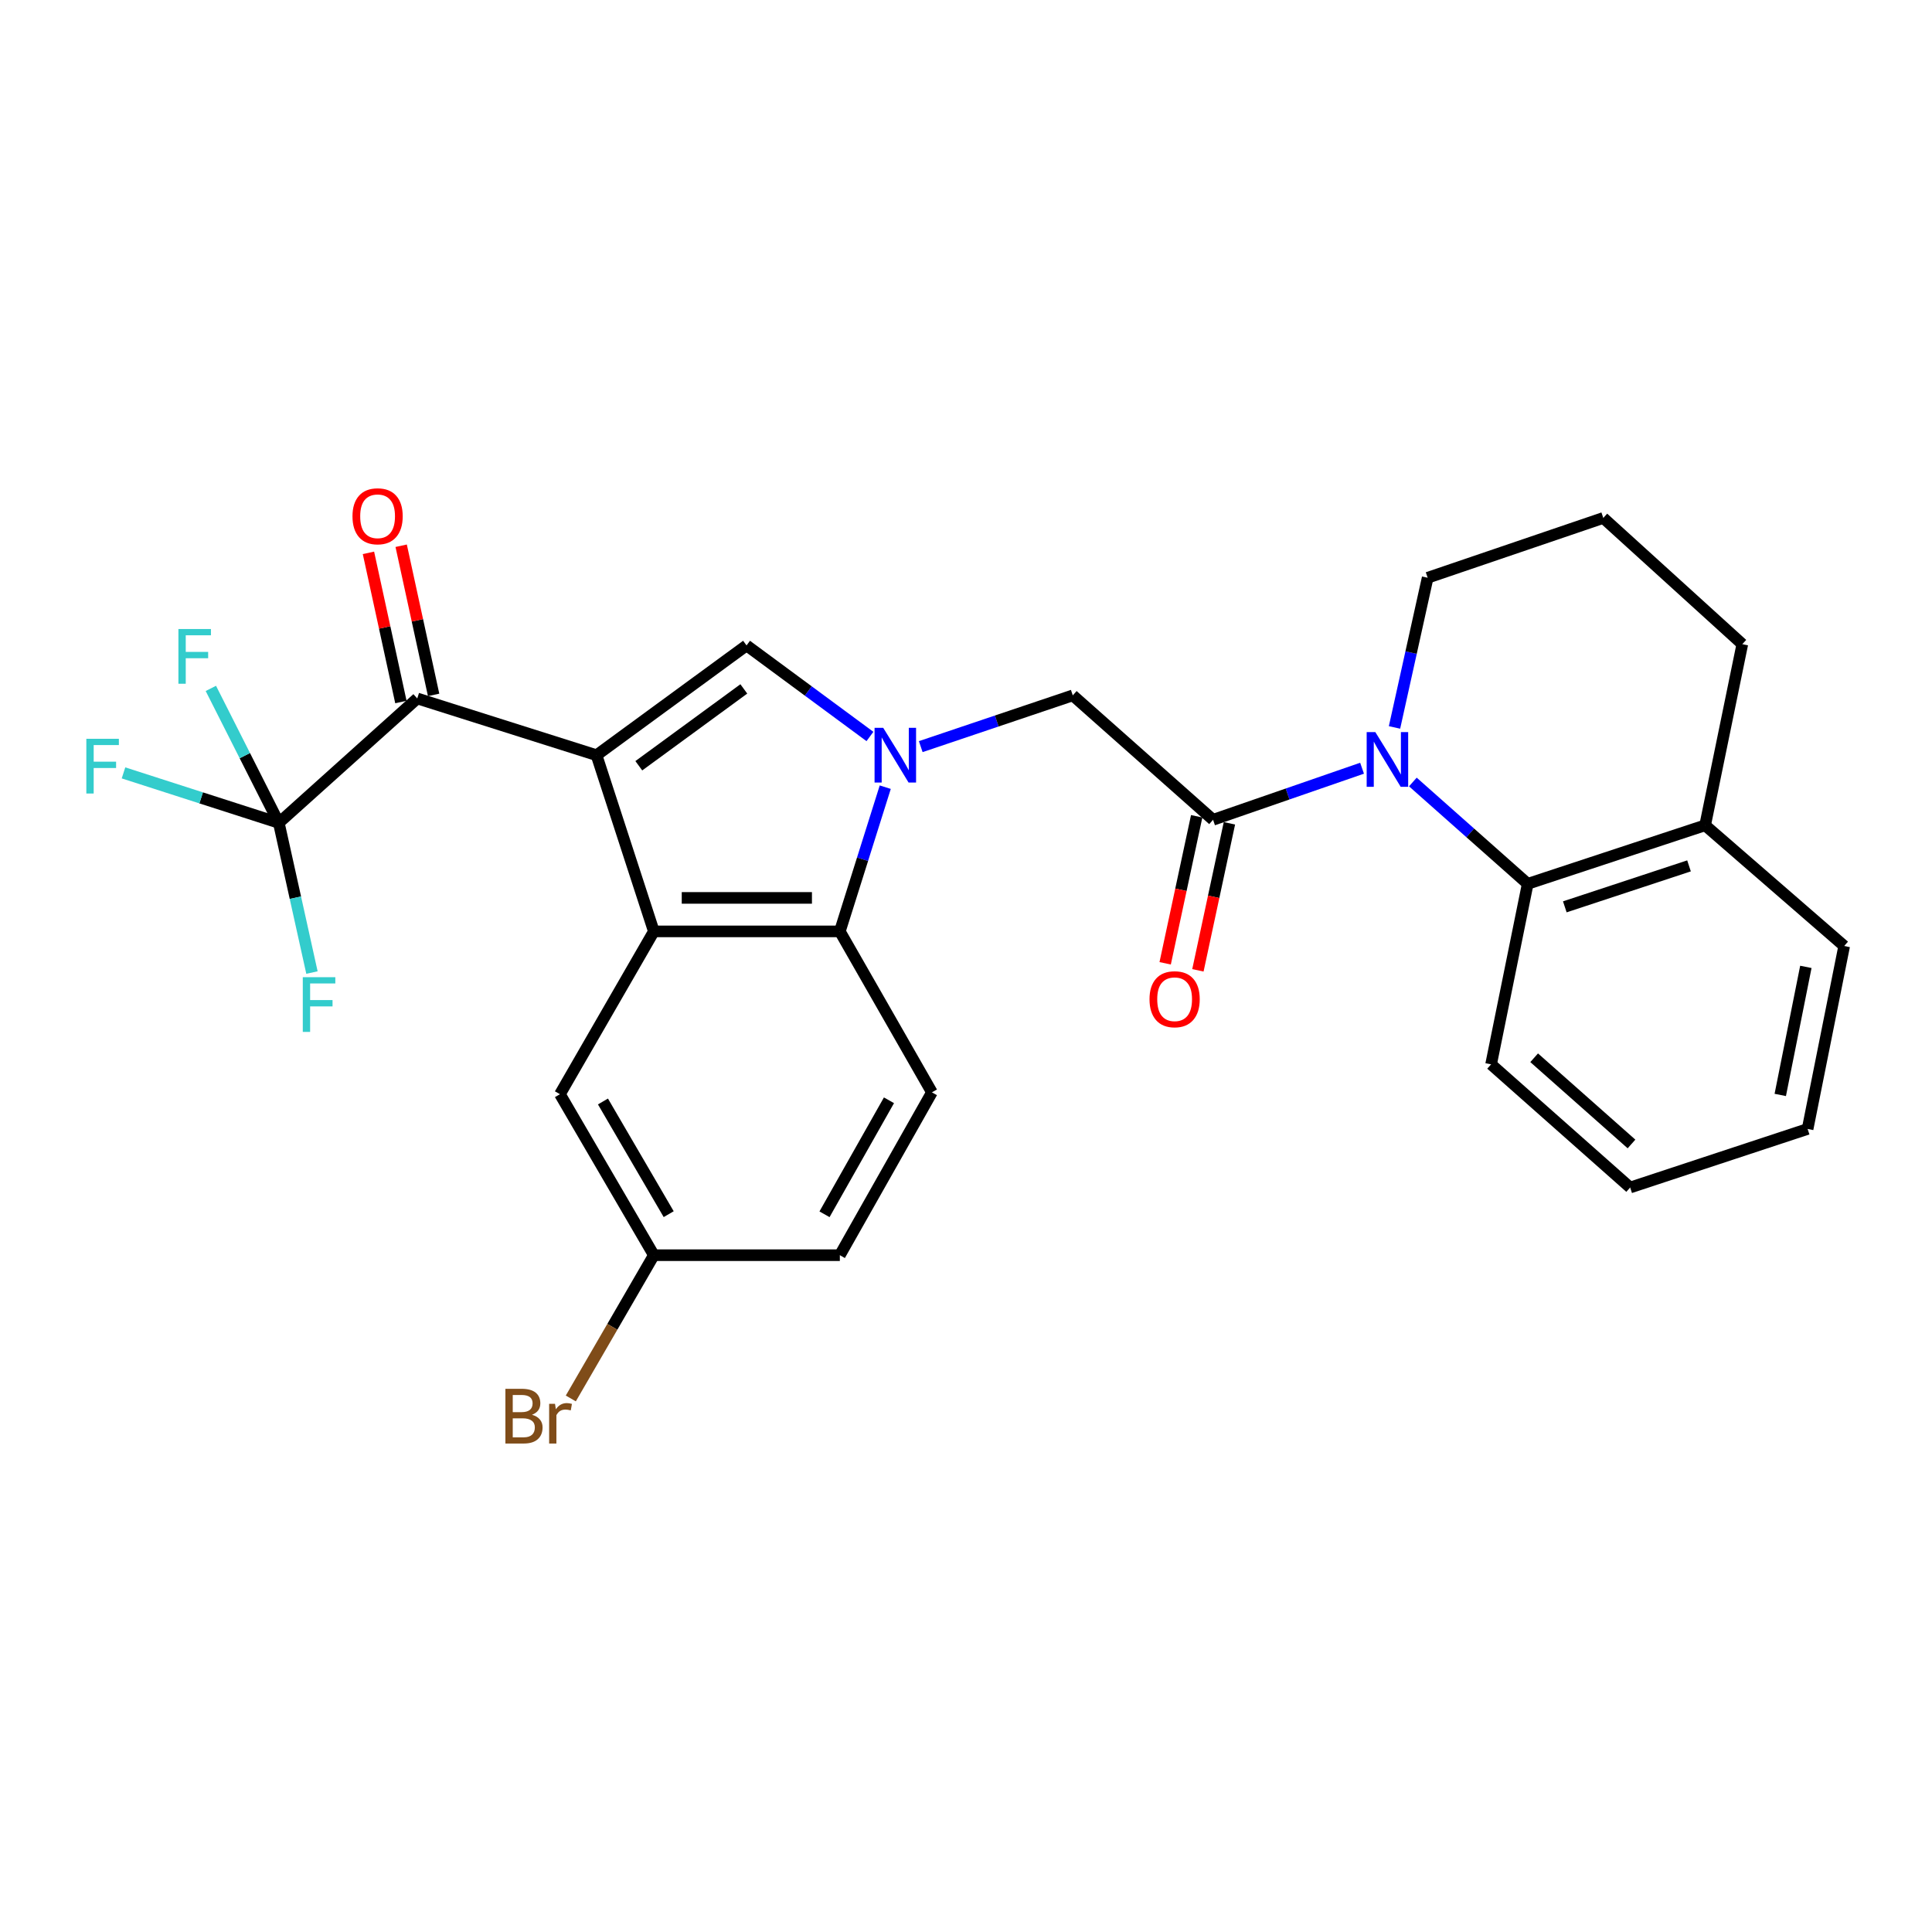 <?xml version='1.0' encoding='iso-8859-1'?>
<svg version='1.1' baseProfile='full'
              xmlns='http://www.w3.org/2000/svg'
                      xmlns:rdkit='http://www.rdkit.org/xml'
                      xmlns:xlink='http://www.w3.org/1999/xlink'
                  xml:space='preserve'
width='1000px' height='1000px' viewBox='0 0 1000 1000'>
<!-- END OF HEADER -->
<rect style='opacity:1.0;fill:#FFFFFF;stroke:none' width='1000' height='1000' x='0' y='0'> </rect>
<path class='bond-1' d='M 308.765,390.891 L 386.412,334.071' style='fill:none;fill-rule:evenodd;stroke:#000000;stroke-width:6px;stroke-linecap:butt;stroke-linejoin:miter;stroke-opacity:1' />
<path class='bond-1' d='M 330.647,396.355 L 385.001,356.581' style='fill:none;fill-rule:evenodd;stroke:#000000;stroke-width:6px;stroke-linecap:butt;stroke-linejoin:miter;stroke-opacity:1' />
<path class='bond-2' d='M 308.765,390.891 L 338.432,482.086' style='fill:none;fill-rule:evenodd;stroke:#000000;stroke-width:6px;stroke-linecap:butt;stroke-linejoin:miter;stroke-opacity:1' />
<path class='bond-4' d='M 308.765,390.891 L 215.972,361.523' style='fill:none;fill-rule:evenodd;stroke:#000000;stroke-width:6px;stroke-linecap:butt;stroke-linejoin:miter;stroke-opacity:1' />
<path class='bond-0' d='M 450.282,381.2 L 418.347,357.636' style='fill:none;fill-rule:evenodd;stroke:#0000FF;stroke-width:6px;stroke-linecap:butt;stroke-linejoin:miter;stroke-opacity:1' />
<path class='bond-0' d='M 418.347,357.636 L 386.412,334.071' style='fill:none;fill-rule:evenodd;stroke:#000000;stroke-width:6px;stroke-linecap:butt;stroke-linejoin:miter;stroke-opacity:1' />
<path class='bond-8' d='M 476.578,386.453 L 515.921,373.189' style='fill:none;fill-rule:evenodd;stroke:#0000FF;stroke-width:6px;stroke-linecap:butt;stroke-linejoin:miter;stroke-opacity:1' />
<path class='bond-8' d='M 515.921,373.189 L 555.265,359.924' style='fill:none;fill-rule:evenodd;stroke:#000000;stroke-width:6px;stroke-linecap:butt;stroke-linejoin:miter;stroke-opacity:1' />
<path class='bond-28' d='M 458.204,407.441 L 446.452,444.763' style='fill:none;fill-rule:evenodd;stroke:#0000FF;stroke-width:6px;stroke-linecap:butt;stroke-linejoin:miter;stroke-opacity:1' />
<path class='bond-28' d='M 446.452,444.763 L 434.701,482.086' style='fill:none;fill-rule:evenodd;stroke:#000000;stroke-width:6px;stroke-linecap:butt;stroke-linejoin:miter;stroke-opacity:1' />
<path class='bond-5' d='M 338.432,482.086 L 434.701,482.086' style='fill:none;fill-rule:evenodd;stroke:#000000;stroke-width:6px;stroke-linecap:butt;stroke-linejoin:miter;stroke-opacity:1' />
<path class='bond-5' d='M 352.872,464.754 L 420.261,464.754' style='fill:none;fill-rule:evenodd;stroke:#000000;stroke-width:6px;stroke-linecap:butt;stroke-linejoin:miter;stroke-opacity:1' />
<path class='bond-11' d='M 338.432,482.086 L 289.825,566.358' style='fill:none;fill-rule:evenodd;stroke:#000000;stroke-width:6px;stroke-linecap:butt;stroke-linejoin:miter;stroke-opacity:1' />
<path class='bond-3' d='M 705,397.63 L 666.438,410.976' style='fill:none;fill-rule:evenodd;stroke:#0000FF;stroke-width:6px;stroke-linecap:butt;stroke-linejoin:miter;stroke-opacity:1' />
<path class='bond-3' d='M 666.438,410.976 L 627.876,424.322' style='fill:none;fill-rule:evenodd;stroke:#000000;stroke-width:6px;stroke-linecap:butt;stroke-linejoin:miter;stroke-opacity:1' />
<path class='bond-9' d='M 731.293,404.759 L 761.016,431.112' style='fill:none;fill-rule:evenodd;stroke:#0000FF;stroke-width:6px;stroke-linecap:butt;stroke-linejoin:miter;stroke-opacity:1' />
<path class='bond-9' d='M 761.016,431.112 L 790.739,457.465' style='fill:none;fill-rule:evenodd;stroke:#000000;stroke-width:6px;stroke-linecap:butt;stroke-linejoin:miter;stroke-opacity:1' />
<path class='bond-19' d='M 721.797,376.518 L 730.376,337.779' style='fill:none;fill-rule:evenodd;stroke:#0000FF;stroke-width:6px;stroke-linecap:butt;stroke-linejoin:miter;stroke-opacity:1' />
<path class='bond-19' d='M 730.376,337.779 L 738.955,299.041' style='fill:none;fill-rule:evenodd;stroke:#000000;stroke-width:6px;stroke-linecap:butt;stroke-linejoin:miter;stroke-opacity:1' />
<path class='bond-7' d='M 215.972,361.523 L 144.313,425.921' style='fill:none;fill-rule:evenodd;stroke:#000000;stroke-width:6px;stroke-linecap:butt;stroke-linejoin:miter;stroke-opacity:1' />
<path class='bond-13' d='M 224.44,359.681 L 216.043,321.077' style='fill:none;fill-rule:evenodd;stroke:#000000;stroke-width:6px;stroke-linecap:butt;stroke-linejoin:miter;stroke-opacity:1' />
<path class='bond-13' d='M 216.043,321.077 L 207.646,282.473' style='fill:none;fill-rule:evenodd;stroke:#FF0000;stroke-width:6px;stroke-linecap:butt;stroke-linejoin:miter;stroke-opacity:1' />
<path class='bond-13' d='M 207.504,363.365 L 199.107,324.761' style='fill:none;fill-rule:evenodd;stroke:#000000;stroke-width:6px;stroke-linecap:butt;stroke-linejoin:miter;stroke-opacity:1' />
<path class='bond-13' d='M 199.107,324.761 L 190.71,286.157' style='fill:none;fill-rule:evenodd;stroke:#FF0000;stroke-width:6px;stroke-linecap:butt;stroke-linejoin:miter;stroke-opacity:1' />
<path class='bond-10' d='M 434.701,482.086 L 482.364,565.395' style='fill:none;fill-rule:evenodd;stroke:#000000;stroke-width:6px;stroke-linecap:butt;stroke-linejoin:miter;stroke-opacity:1' />
<path class='bond-6' d='M 627.876,424.322 L 555.265,359.924' style='fill:none;fill-rule:evenodd;stroke:#000000;stroke-width:6px;stroke-linecap:butt;stroke-linejoin:miter;stroke-opacity:1' />
<path class='bond-12' d='M 619.402,422.506 L 611.245,460.556' style='fill:none;fill-rule:evenodd;stroke:#000000;stroke-width:6px;stroke-linecap:butt;stroke-linejoin:miter;stroke-opacity:1' />
<path class='bond-12' d='M 611.245,460.556 L 603.088,498.607' style='fill:none;fill-rule:evenodd;stroke:#FF0000;stroke-width:6px;stroke-linecap:butt;stroke-linejoin:miter;stroke-opacity:1' />
<path class='bond-12' d='M 636.349,426.139 L 628.192,464.189' style='fill:none;fill-rule:evenodd;stroke:#000000;stroke-width:6px;stroke-linecap:butt;stroke-linejoin:miter;stroke-opacity:1' />
<path class='bond-12' d='M 628.192,464.189 L 620.035,502.24' style='fill:none;fill-rule:evenodd;stroke:#FF0000;stroke-width:6px;stroke-linecap:butt;stroke-linejoin:miter;stroke-opacity:1' />
<path class='bond-15' d='M 144.313,425.921 L 104.119,412.982' style='fill:none;fill-rule:evenodd;stroke:#000000;stroke-width:6px;stroke-linecap:butt;stroke-linejoin:miter;stroke-opacity:1' />
<path class='bond-15' d='M 104.119,412.982 L 63.924,400.044' style='fill:none;fill-rule:evenodd;stroke:#33CCCC;stroke-width:6px;stroke-linecap:butt;stroke-linejoin:miter;stroke-opacity:1' />
<path class='bond-16' d='M 144.313,425.921 L 152.892,464.655' style='fill:none;fill-rule:evenodd;stroke:#000000;stroke-width:6px;stroke-linecap:butt;stroke-linejoin:miter;stroke-opacity:1' />
<path class='bond-16' d='M 152.892,464.655 L 161.471,503.389' style='fill:none;fill-rule:evenodd;stroke:#33CCCC;stroke-width:6px;stroke-linecap:butt;stroke-linejoin:miter;stroke-opacity:1' />
<path class='bond-17' d='M 144.313,425.921 L 126.726,391.118' style='fill:none;fill-rule:evenodd;stroke:#000000;stroke-width:6px;stroke-linecap:butt;stroke-linejoin:miter;stroke-opacity:1' />
<path class='bond-17' d='M 126.726,391.118 L 109.138,356.316' style='fill:none;fill-rule:evenodd;stroke:#33CCCC;stroke-width:6px;stroke-linecap:butt;stroke-linejoin:miter;stroke-opacity:1' />
<path class='bond-14' d='M 790.739,457.465 L 882.579,427.172' style='fill:none;fill-rule:evenodd;stroke:#000000;stroke-width:6px;stroke-linecap:butt;stroke-linejoin:miter;stroke-opacity:1' />
<path class='bond-14' d='M 809.944,469.381 L 874.232,448.176' style='fill:none;fill-rule:evenodd;stroke:#000000;stroke-width:6px;stroke-linecap:butt;stroke-linejoin:miter;stroke-opacity:1' />
<path class='bond-22' d='M 790.739,457.465 L 771.789,550.904' style='fill:none;fill-rule:evenodd;stroke:#000000;stroke-width:6px;stroke-linecap:butt;stroke-linejoin:miter;stroke-opacity:1' />
<path class='bond-29' d='M 482.364,565.395 L 434.701,649.686' style='fill:none;fill-rule:evenodd;stroke:#000000;stroke-width:6px;stroke-linecap:butt;stroke-linejoin:miter;stroke-opacity:1' />
<path class='bond-29' d='M 460.128,569.508 L 426.764,628.512' style='fill:none;fill-rule:evenodd;stroke:#000000;stroke-width:6px;stroke-linecap:butt;stroke-linejoin:miter;stroke-opacity:1' />
<path class='bond-18' d='M 289.825,566.358 L 338.432,649.686' style='fill:none;fill-rule:evenodd;stroke:#000000;stroke-width:6px;stroke-linecap:butt;stroke-linejoin:miter;stroke-opacity:1' />
<path class='bond-18' d='M 312.087,570.124 L 346.112,628.454' style='fill:none;fill-rule:evenodd;stroke:#000000;stroke-width:6px;stroke-linecap:butt;stroke-linejoin:miter;stroke-opacity:1' />
<path class='bond-25' d='M 882.579,427.172 L 954.545,489.654' style='fill:none;fill-rule:evenodd;stroke:#000000;stroke-width:6px;stroke-linecap:butt;stroke-linejoin:miter;stroke-opacity:1' />
<path class='bond-30' d='M 882.579,427.172 L 901.818,333.426' style='fill:none;fill-rule:evenodd;stroke:#000000;stroke-width:6px;stroke-linecap:butt;stroke-linejoin:miter;stroke-opacity:1' />
<path class='bond-20' d='M 338.432,649.686 L 434.701,649.686' style='fill:none;fill-rule:evenodd;stroke:#000000;stroke-width:6px;stroke-linecap:butt;stroke-linejoin:miter;stroke-opacity:1' />
<path class='bond-21' d='M 338.432,649.686 L 316.94,686.762' style='fill:none;fill-rule:evenodd;stroke:#000000;stroke-width:6px;stroke-linecap:butt;stroke-linejoin:miter;stroke-opacity:1' />
<path class='bond-21' d='M 316.94,686.762 L 295.447,723.837' style='fill:none;fill-rule:evenodd;stroke:#7F4C19;stroke-width:6px;stroke-linecap:butt;stroke-linejoin:miter;stroke-opacity:1' />
<path class='bond-23' d='M 738.955,299.041 L 829.861,268.084' style='fill:none;fill-rule:evenodd;stroke:#000000;stroke-width:6px;stroke-linecap:butt;stroke-linejoin:miter;stroke-opacity:1' />
<path class='bond-26' d='M 771.789,550.904 L 843.765,614.656' style='fill:none;fill-rule:evenodd;stroke:#000000;stroke-width:6px;stroke-linecap:butt;stroke-linejoin:miter;stroke-opacity:1' />
<path class='bond-26' d='M 794.078,547.492 L 844.461,592.119' style='fill:none;fill-rule:evenodd;stroke:#000000;stroke-width:6px;stroke-linecap:butt;stroke-linejoin:miter;stroke-opacity:1' />
<path class='bond-24' d='M 829.861,268.084 L 901.818,333.426' style='fill:none;fill-rule:evenodd;stroke:#000000;stroke-width:6px;stroke-linecap:butt;stroke-linejoin:miter;stroke-opacity:1' />
<path class='bond-31' d='M 954.545,489.654 L 935.615,584.345' style='fill:none;fill-rule:evenodd;stroke:#000000;stroke-width:6px;stroke-linecap:butt;stroke-linejoin:miter;stroke-opacity:1' />
<path class='bond-31' d='M 934.71,500.46 L 921.459,566.743' style='fill:none;fill-rule:evenodd;stroke:#000000;stroke-width:6px;stroke-linecap:butt;stroke-linejoin:miter;stroke-opacity:1' />
<path class='bond-27' d='M 843.765,614.656 L 935.615,584.345' style='fill:none;fill-rule:evenodd;stroke:#000000;stroke-width:6px;stroke-linecap:butt;stroke-linejoin:miter;stroke-opacity:1' />
<path  class='atom-1' d='M 457.155 376.731
L 466.435 391.731
Q 467.355 393.211, 468.835 395.891
Q 470.315 398.571, 470.395 398.731
L 470.395 376.731
L 474.155 376.731
L 474.155 405.051
L 470.275 405.051
L 460.315 388.651
Q 459.155 386.731, 457.915 384.531
Q 456.715 382.331, 456.355 381.651
L 456.355 405.051
L 452.675 405.051
L 452.675 376.731
L 457.155 376.731
' fill='#0000FF'/>
<path  class='atom-4' d='M 711.867 378.926
L 721.147 393.926
Q 722.067 395.406, 723.547 398.086
Q 725.027 400.766, 725.107 400.926
L 725.107 378.926
L 728.867 378.926
L 728.867 407.246
L 724.987 407.246
L 715.027 390.846
Q 713.867 388.926, 712.627 386.726
Q 711.427 384.526, 711.067 383.846
L 711.067 407.246
L 707.387 407.246
L 707.387 378.926
L 711.867 378.926
' fill='#0000FF'/>
<path  class='atom-13' d='M 594.983 517.196
Q 594.983 510.396, 598.343 506.596
Q 601.703 502.796, 607.983 502.796
Q 614.263 502.796, 617.623 506.596
Q 620.983 510.396, 620.983 517.196
Q 620.983 524.076, 617.583 527.996
Q 614.183 531.876, 607.983 531.876
Q 601.743 531.876, 598.343 527.996
Q 594.983 524.116, 594.983 517.196
M 607.983 528.676
Q 612.303 528.676, 614.623 525.796
Q 616.983 522.876, 616.983 517.196
Q 616.983 511.636, 614.623 508.836
Q 612.303 505.996, 607.983 505.996
Q 603.663 505.996, 601.303 508.796
Q 598.983 511.596, 598.983 517.196
Q 598.983 522.916, 601.303 525.796
Q 603.663 528.676, 607.983 528.676
' fill='#FF0000'/>
<path  class='atom-14' d='M 182.443 267.22
Q 182.443 260.42, 185.803 256.62
Q 189.163 252.82, 195.443 252.82
Q 201.723 252.82, 205.083 256.62
Q 208.443 260.42, 208.443 267.22
Q 208.443 274.1, 205.043 278.02
Q 201.643 281.9, 195.443 281.9
Q 189.203 281.9, 185.803 278.02
Q 182.443 274.14, 182.443 267.22
M 195.443 278.7
Q 199.763 278.7, 202.083 275.82
Q 204.443 272.9, 204.443 267.22
Q 204.443 261.66, 202.083 258.86
Q 199.763 256.02, 195.443 256.02
Q 191.123 256.02, 188.763 258.82
Q 186.443 261.62, 186.443 267.22
Q 186.443 272.94, 188.763 275.82
Q 191.123 278.7, 195.443 278.7
' fill='#FF0000'/>
<path  class='atom-16' d='M 44.689 382.402
L 61.529 382.402
L 61.529 385.642
L 48.489 385.642
L 48.489 394.242
L 60.089 394.242
L 60.089 397.522
L 48.489 397.522
L 48.489 410.722
L 44.689 410.722
L 44.689 382.402
' fill='#33CCCC'/>
<path  class='atom-17' d='M 156.721 505.796
L 173.561 505.796
L 173.561 509.036
L 160.521 509.036
L 160.521 517.636
L 172.121 517.636
L 172.121 520.916
L 160.521 520.916
L 160.521 534.116
L 156.721 534.116
L 156.721 505.796
' fill='#33CCCC'/>
<path  class='atom-18' d='M 92.342 325.582
L 109.182 325.582
L 109.182 328.822
L 96.142 328.822
L 96.142 337.422
L 107.742 337.422
L 107.742 340.702
L 96.142 340.702
L 96.142 353.902
L 92.342 353.902
L 92.342 325.582
' fill='#33CCCC'/>
<path  class='atom-22' d='M 275.353 732.285
Q 278.073 733.045, 279.433 734.725
Q 280.833 736.365, 280.833 738.805
Q 280.833 742.725, 278.313 744.965
Q 275.833 747.165, 271.113 747.165
L 261.593 747.165
L 261.593 718.845
L 269.953 718.845
Q 274.793 718.845, 277.233 720.805
Q 279.673 722.765, 279.673 726.365
Q 279.673 730.645, 275.353 732.285
M 265.393 722.045
L 265.393 730.925
L 269.953 730.925
Q 272.753 730.925, 274.193 729.805
Q 275.673 728.645, 275.673 726.365
Q 275.673 722.045, 269.953 722.045
L 265.393 722.045
M 271.113 743.965
Q 273.873 743.965, 275.353 742.645
Q 276.833 741.325, 276.833 738.805
Q 276.833 736.485, 275.193 735.325
Q 273.593 734.125, 270.513 734.125
L 265.393 734.125
L 265.393 743.965
L 271.113 743.965
' fill='#7F4C19'/>
<path  class='atom-22' d='M 287.273 726.605
L 287.713 729.445
Q 289.873 726.245, 293.393 726.245
Q 294.513 726.245, 296.033 726.645
L 295.433 730.005
Q 293.713 729.605, 292.753 729.605
Q 291.073 729.605, 289.953 730.285
Q 288.873 730.925, 287.993 732.485
L 287.993 747.165
L 284.233 747.165
L 284.233 726.605
L 287.273 726.605
' fill='#7F4C19'/>
</svg>
